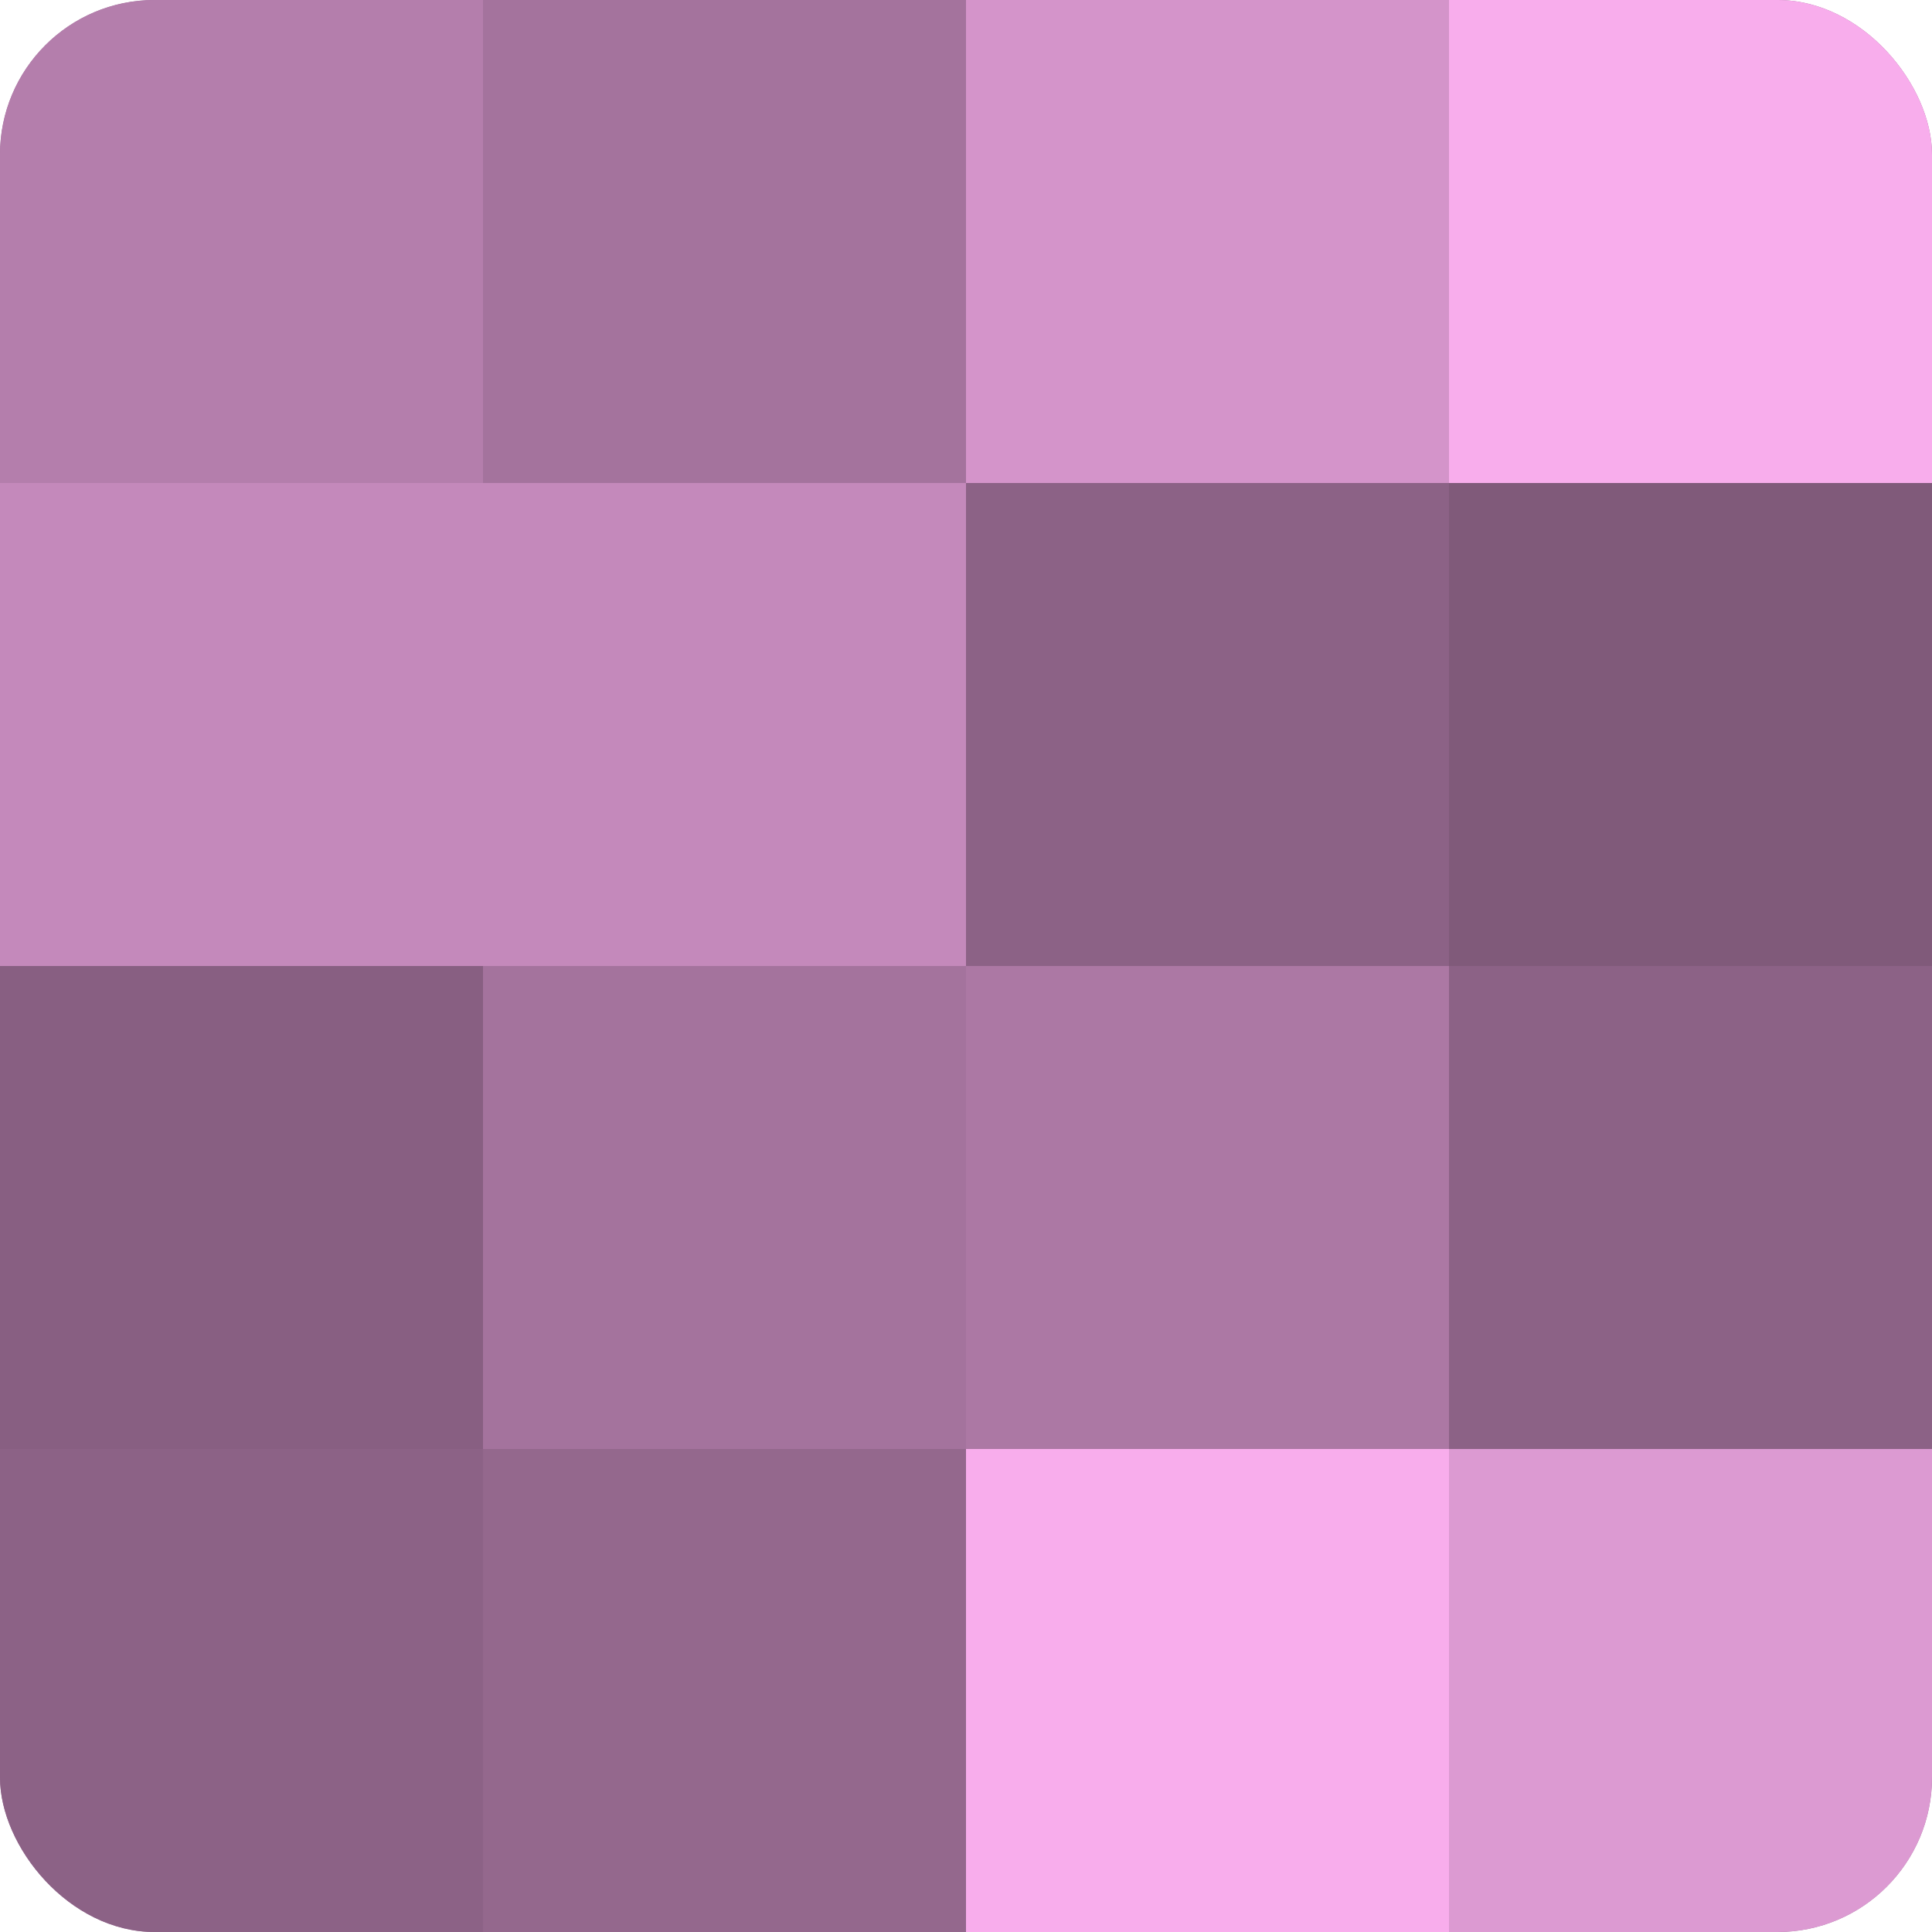 <?xml version="1.0" encoding="UTF-8"?>
<svg xmlns="http://www.w3.org/2000/svg" width="60" height="60" viewBox="0 0 100 100" preserveAspectRatio="xMidYMid meet"><defs><clipPath id="c" width="100" height="100"><rect width="100" height="100" rx="8" ry="8"/></clipPath></defs><g clip-path="url(#c)"><rect width="100" height="100" fill="#a07099"/><rect width="25" height="25" fill="#b47eac"/><rect y="25" width="25" height="25" fill="#c489bb"/><rect y="50" width="25" height="25" fill="#885f82"/><rect y="75" width="25" height="25" fill="#8c6286"/><rect x="25" width="25" height="25" fill="#a4739d"/><rect x="25" y="25" width="25" height="25" fill="#c489bb"/><rect x="25" y="50" width="25" height="25" fill="#a4739d"/><rect x="25" y="75" width="25" height="25" fill="#94688d"/><rect x="50" width="25" height="25" fill="#d494ca"/><rect x="50" y="25" width="25" height="25" fill="#8c6286"/><rect x="50" y="50" width="25" height="25" fill="#ac78a4"/><rect x="50" y="75" width="25" height="25" fill="#f8adec"/><rect x="75" width="25" height="25" fill="#f8adec"/><rect x="75" y="25" width="25" height="25" fill="#805a7a"/><rect x="75" y="50" width="25" height="25" fill="#8c6286"/><rect x="75" y="75" width="25" height="25" fill="#dc9ad2"/></g></svg>
